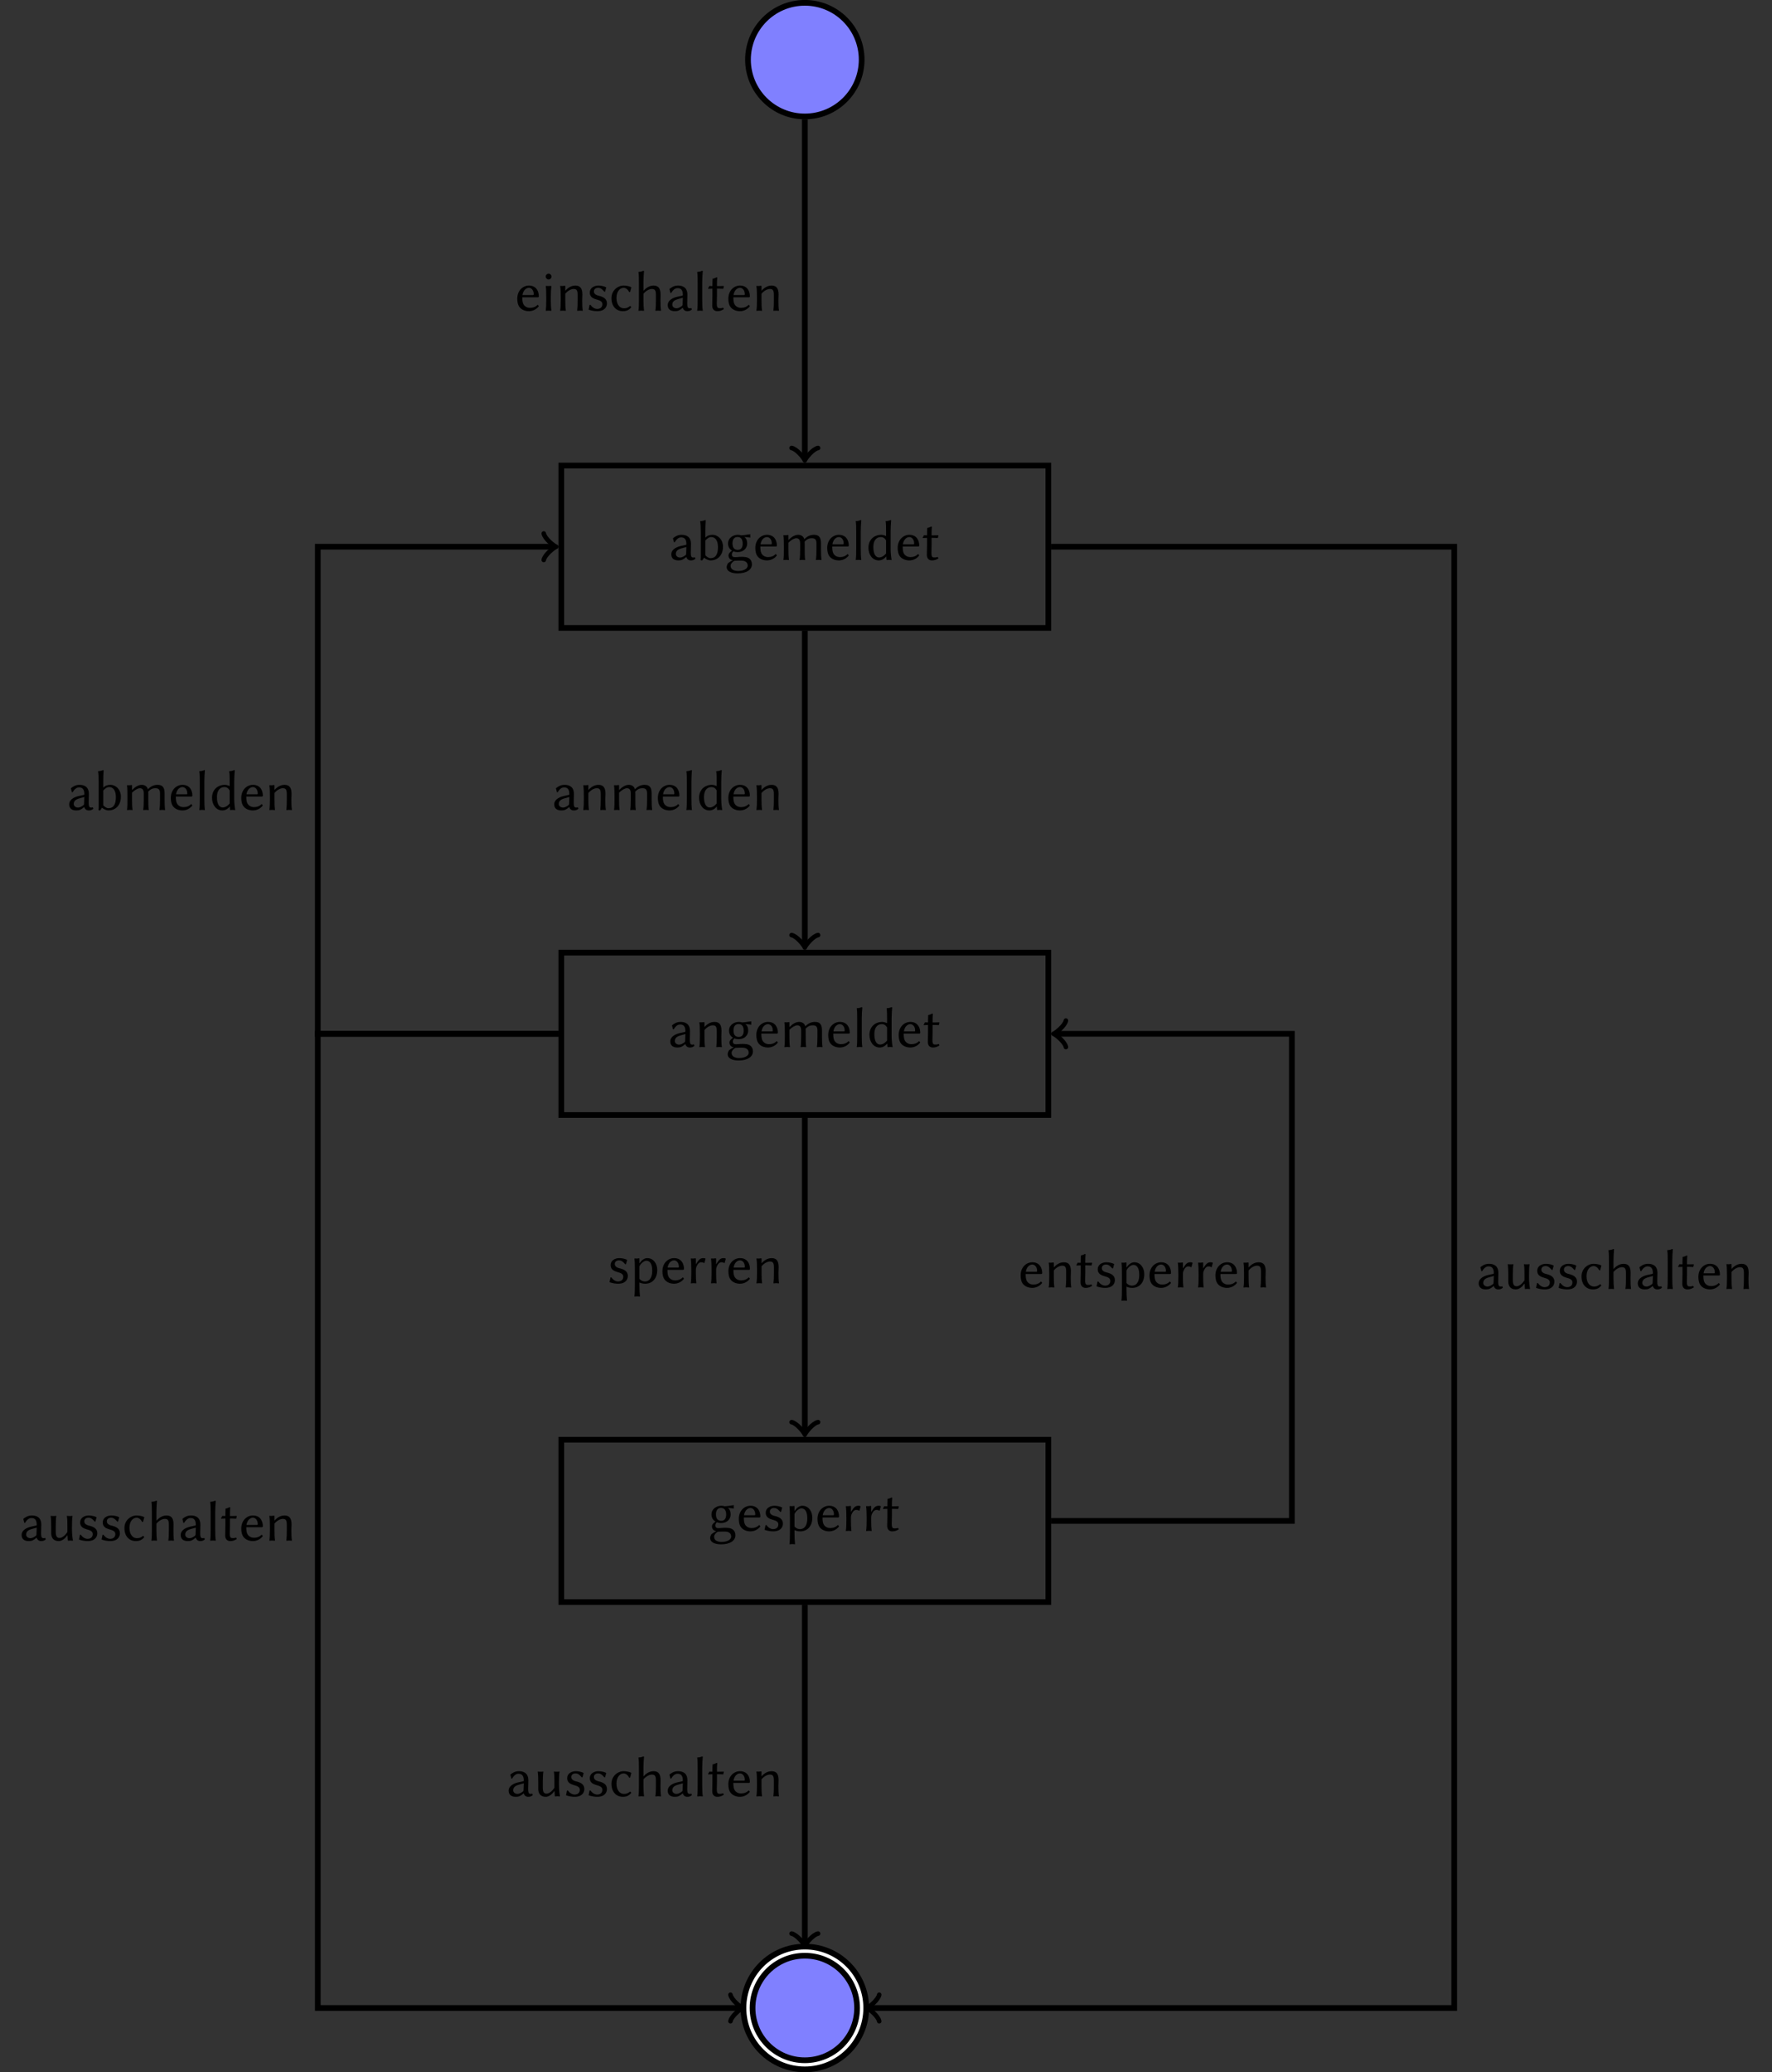 <?xml version="1.0" encoding="UTF-8"?>
<svg xmlns="http://www.w3.org/2000/svg" xmlns:xlink="http://www.w3.org/1999/xlink" width="309.4pt" height="361.79pt" viewBox="0 0 309.4 361.79">
<rect x="0" y="0" width="309.4" height="361.79" fill="#333333" stroke="none"/>
<defs>
<g>
<g id="glyph-0-0">
<path d="M 3.094 -0.484 C 3.203 -0.094 3.5 0.094 3.875 0.094 C 4.109 0.094 4.422 0.047 4.672 -0.203 L 4.578 -0.453 C 4.469 -0.422 4.391 -0.406 4.312 -0.406 C 4.219 -0.406 4.094 -0.422 4.031 -0.484 C 3.922 -0.562 3.859 -0.812 3.859 -1.25 C 3.859 -1.547 3.891 -2.656 3.891 -2.766 C 3.891 -4.109 3 -4.375 2.25 -4.375 C 1.484 -4.375 1.031 -4 0.781 -3.797 L 0.75 -3.766 L 0.922 -3.094 L 1.047 -3.078 C 1.328 -3.531 1.672 -3.922 2.141 -3.922 C 2.5 -3.922 3.094 -3.875 3.094 -2.75 C 3.094 -2.688 3.062 -2.641 3.031 -2.625 L 2.109 -2.422 C 1.094 -2.188 0.453 -1.656 0.453 -0.984 C 0.453 -0.234 0.953 0.094 1.688 0.094 C 2.25 0.094 2.516 -0.031 3.047 -0.484 Z M 3.094 -2.25 L 3.047 -1.062 C 3.047 -0.922 2.984 -0.859 2.906 -0.797 C 2.625 -0.594 2.297 -0.406 2 -0.406 C 1.547 -0.406 1.25 -0.703 1.25 -1.016 C 1.25 -1.469 1.469 -1.797 2.25 -2.016 Z M 3.094 -2.25 "/>
</g>
<g id="glyph-0-1">
<path d="M 1.609 -4.984 C 1.609 -5.719 1.625 -6.25 1.672 -6.859 C 1.672 -6.922 1.641 -6.953 1.578 -6.953 C 1.328 -6.859 1.125 -6.781 0.719 -6.766 L 0.703 -6.734 C 0.781 -6.297 0.812 -5.562 0.812 -4.812 L 0.812 -0.734 C 0.812 -0.344 0.812 -0.203 0.766 0.016 C 0.828 0.078 0.953 0.094 1.047 0.094 C 1.156 -0.016 1.281 -0.188 1.375 -0.391 C 1.672 -0.141 2.125 0.094 2.547 0.094 C 3.562 0.094 4.688 -0.625 4.688 -2.312 C 4.688 -3.531 3.828 -4.375 2.859 -4.375 C 2.375 -4.375 1.953 -4.25 1.609 -3.875 Z M 1.609 -0.812 L 1.609 -3.391 C 2 -3.781 2.25 -3.984 2.656 -3.984 C 3.266 -3.984 3.812 -3.484 3.812 -2.234 C 3.812 -1 3.438 -0.297 2.5 -0.297 C 2.188 -0.297 1.812 -0.562 1.609 -0.812 Z M 1.609 -0.812 "/>
</g>
<g id="glyph-0-2">
<path d="M 3.891 -2.844 C 3.891 -3.531 3.625 -3.844 3.391 -4 C 3.688 -3.984 4.016 -3.938 4.422 -3.891 L 4.453 -3.922 C 4.438 -4.016 4.422 -4.094 4.422 -4.188 C 4.422 -4.281 4.438 -4.359 4.453 -4.453 L 4.422 -4.469 C 3.953 -4.438 3.594 -4.328 2.844 -4.281 C 2.672 -4.344 2.469 -4.375 2.25 -4.375 C 1.453 -4.375 0.547 -3.844 0.547 -2.859 C 0.547 -2.109 0.984 -1.781 1.25 -1.609 C 0.969 -1.422 0.625 -1.125 0.625 -0.781 C 0.625 -0.375 0.859 -0.016 1.391 0.062 C 1.109 0.188 0.812 0.375 0.547 0.578 C 0.422 0.766 0.312 1.047 0.312 1.234 C 0.312 2.031 1.172 2.359 2.234 2.359 C 3.781 2.359 4.719 1.719 4.719 0.781 C 4.719 0.344 4.578 0.031 4.297 -0.203 C 3.922 -0.531 3.234 -0.531 2.891 -0.531 C 2.719 -0.531 2.328 -0.516 2.094 -0.484 C 1.953 -0.484 1.859 -0.469 1.797 -0.469 C 1.531 -0.469 1.219 -0.516 1.219 -0.938 C 1.219 -1.141 1.281 -1.312 1.5 -1.5 C 1.625 -1.422 1.938 -1.359 2.234 -1.359 C 3.266 -1.359 3.891 -2.047 3.891 -2.844 Z M 1 1.031 C 1 0.703 1.312 0.344 1.656 0.156 C 1.953 0.156 2.406 0.125 2.547 0.125 C 3.016 0.125 3.328 0.125 3.594 0.297 C 3.891 0.453 3.984 0.75 3.984 1 C 3.984 1.609 3.172 1.938 2.312 1.938 C 1.672 1.938 1 1.719 1 1.031 Z M 3.109 -2.828 C 3.109 -2.219 2.859 -1.75 2.266 -1.75 C 1.547 -1.75 1.328 -2.219 1.328 -2.906 C 1.328 -3.562 1.625 -4 2.203 -4 C 2.844 -4 3.109 -3.531 3.109 -2.828 Z M 3.109 -2.828 "/>
</g>
<g id="glyph-0-3">
<path d="M 3.906 -1.031 C 3.562 -0.656 3.094 -0.484 2.547 -0.484 C 2.203 -0.484 1.734 -0.625 1.453 -1.062 C 1.281 -1.328 1.219 -1.75 1.219 -2.328 L 3.922 -2.328 C 4.031 -2.328 4.109 -2.375 4.109 -2.5 C 4.109 -3.328 3.703 -4.375 2.375 -4.375 C 1.359 -4.375 0.344 -3.547 0.344 -2.078 C 0.344 -1.516 0.453 -0.953 0.781 -0.562 C 1.125 -0.156 1.703 0.094 2.375 0.094 C 3.094 0.094 3.734 -0.266 4.109 -0.781 Z M 1.25 -2.719 C 1.422 -3.766 2.078 -3.984 2.375 -3.984 C 2.781 -3.984 3.219 -3.609 3.219 -2.859 C 3.219 -2.766 3.188 -2.719 3.078 -2.719 Z M 1.25 -2.719 "/>
</g>
<g id="glyph-0-4">
<path d="M 1.609 -3.516 L 1.609 -4.234 C 1.609 -4.312 1.609 -4.344 1.562 -4.344 C 1.328 -4.297 0.984 -4.281 0.75 -4.312 L 0.734 -4.281 C 0.797 -3.844 0.812 -3.094 0.812 -2.344 L 0.812 -1.797 C 0.812 -1.047 0.812 -0.531 0.734 0 L 0.75 0.031 C 0.875 0.016 1.094 0 1.219 0 C 1.328 0 1.562 0.016 1.688 0.031 L 1.703 0 C 1.625 -0.562 1.609 -1.031 1.609 -1.797 L 1.609 -3 C 2.078 -3.484 2.641 -3.781 2.984 -3.781 C 3.375 -3.781 3.656 -3.562 3.656 -2.891 L 3.656 -1.797 C 3.656 -1.047 3.641 -0.531 3.562 0 L 3.578 0.031 C 3.703 0.016 3.922 0 4.047 0 C 4.172 0 4.391 0.016 4.516 0.031 L 4.531 0 C 4.453 -0.562 4.453 -1.031 4.453 -1.797 L 4.453 -2.797 C 4.453 -2.938 4.453 -3.062 4.438 -3.188 C 4.922 -3.703 5.312 -3.781 5.703 -3.781 C 6.234 -3.781 6.5 -3.562 6.5 -2.891 L 6.5 -1.797 C 6.5 -1.047 6.484 -0.531 6.406 0 L 6.438 0.031 C 6.547 0.016 6.781 0 6.891 0 C 7.016 0 7.25 0.016 7.359 0.031 L 7.391 0 C 7.312 -0.562 7.297 -1.031 7.297 -1.797 L 7.297 -2.797 C 7.297 -3.672 7.141 -4.375 6.062 -4.375 C 5.516 -4.375 4.938 -4.188 4.375 -3.594 C 4.281 -4.062 3.875 -4.375 3.312 -4.375 C 2.703 -4.375 2.109 -3.984 1.641 -3.484 Z M 1.609 -3.516 "/>
</g>
<g id="glyph-0-5">
<path d="M 0.891 -2 C 0.891 -1.25 0.891 -0.531 0.812 0 L 0.828 0.031 C 0.953 0.016 1.172 0 1.297 0 C 1.422 0 1.641 0.016 1.766 0.031 L 1.781 0 C 1.703 -0.562 1.688 -1.25 1.688 -2 L 1.688 -4.984 C 1.688 -5.734 1.734 -6.234 1.781 -6.859 C 1.781 -6.922 1.75 -6.953 1.688 -6.953 C 1.453 -6.859 1.234 -6.781 0.828 -6.766 L 0.812 -6.734 C 0.891 -6.297 0.891 -5.562 0.891 -4.812 Z M 0.891 -2 "/>
</g>
<g id="glyph-0-6">
<path d="M 3.594 -0.578 L 3.625 -0.578 L 3.672 0 C 3.672 0.016 3.703 0.031 3.766 0.031 C 3.891 0.016 3.953 0 4.109 0 C 4.234 0 4.422 0.016 4.547 0.031 L 4.562 0 C 4.484 -0.422 4.391 -1.172 4.391 -1.906 L 4.391 -4.984 C 4.391 -5.719 4.438 -6.234 4.484 -6.859 C 4.484 -6.922 4.453 -6.953 4.391 -6.953 C 4.141 -6.859 3.938 -6.781 3.531 -6.766 L 3.516 -6.734 C 3.594 -6.297 3.594 -5.562 3.594 -4.812 L 3.594 -4.156 C 3.375 -4.281 2.953 -4.375 2.766 -4.375 C 1.469 -4.375 0.516 -3.484 0.516 -2.125 C 0.516 -0.891 1.234 0.094 2.312 0.094 C 2.797 0.094 3.234 -0.125 3.594 -0.578 Z M 3.594 -1.125 C 3.234 -0.672 2.781 -0.422 2.375 -0.422 C 1.828 -0.422 1.375 -0.953 1.375 -2.203 C 1.375 -3.703 2.172 -3.984 2.656 -3.984 C 3.125 -3.984 3.359 -3.781 3.594 -3.406 Z M 3.594 -1.125 "/>
</g>
<g id="glyph-0-7">
<path d="M 0.953 -4.281 C 0.75 -4.281 0.531 -4.281 0.406 -4.297 C 0.344 -4.141 0.297 -4.031 0.188 -3.891 L 0.234 -3.812 C 0.406 -3.828 0.719 -3.844 0.953 -3.844 L 0.953 -2.469 C 0.953 -1.875 0.922 -1.156 0.922 -0.859 C 0.922 -0.203 1.328 0.094 1.797 0.094 C 2.219 0.094 2.531 0 2.953 -0.266 L 2.828 -0.516 C 2.516 -0.406 2.297 -0.406 2.047 -0.438 C 1.797 -0.484 1.719 -0.719 1.719 -1.25 C 1.719 -1.562 1.75 -1.984 1.75 -2.578 L 1.75 -3.844 L 2.125 -3.844 C 2.359 -3.844 2.719 -3.828 2.844 -3.812 C 2.875 -3.984 2.906 -4.078 2.953 -4.234 L 2.906 -4.297 C 2.734 -4.281 2.438 -4.281 2.219 -4.281 L 1.75 -4.281 C 1.75 -5.031 1.75 -5.156 1.797 -5.734 C 1.797 -5.797 1.766 -5.828 1.703 -5.828 C 1.453 -5.734 1.328 -5.625 1 -5.578 L 0.984 -5.547 C 0.969 -5.203 0.953 -4.859 0.953 -4.281 Z M 0.953 -4.281 "/>
</g>
<g id="glyph-0-8">
<path d="M 4.578 -1.797 C 4.578 -2.109 4.609 -2.484 4.609 -2.797 C 4.609 -3.844 4.266 -4.375 3.375 -4.375 C 2.984 -4.375 2.281 -4.234 1.641 -3.484 L 1.625 -3.516 L 1.625 -4.234 C 1.625 -4.312 1.609 -4.344 1.562 -4.344 C 1.344 -4.297 0.984 -4.281 0.75 -4.312 L 0.734 -4.281 C 0.812 -3.844 0.828 -3.094 0.828 -2.344 L 0.828 -1.797 C 0.828 -1.047 0.812 -0.531 0.734 0 L 0.75 0.031 C 0.875 0.016 1.109 0 1.219 0 C 1.344 0 1.578 0.016 1.688 0.031 L 1.719 0 C 1.641 -0.562 1.625 -1.031 1.625 -1.797 L 1.625 -2.953 C 2.141 -3.562 2.719 -3.781 3.078 -3.781 C 3.578 -3.781 3.781 -3.578 3.781 -2.766 L 3.781 -1.797 C 3.781 -1.047 3.766 -0.531 3.703 0 L 3.719 0.031 C 3.844 0.016 4.062 0 4.188 0 C 4.312 0 4.531 0.016 4.656 0.031 L 4.672 0 C 4.594 -0.562 4.578 -1.031 4.578 -1.797 Z M 4.578 -1.797 "/>
</g>
<g id="glyph-0-9">
<path d="M 0.5 -1 L 0.328 -0.172 C 0.891 0.031 1.453 0.094 1.828 0.094 C 3.203 0.094 3.531 -0.719 3.531 -1.266 C 3.531 -2.078 2.875 -2.406 2.172 -2.578 C 1.797 -2.656 1.25 -2.844 1.25 -3.344 C 1.25 -3.766 1.578 -3.984 2 -3.984 C 2.516 -3.984 2.844 -3.562 3.078 -3.297 L 3.203 -3.312 L 3.406 -4.047 L 3.391 -4.078 C 3.094 -4.234 2.547 -4.375 2.047 -4.375 C 1.312 -4.375 0.531 -3.984 0.531 -3.156 C 0.531 -2.359 1.141 -2.109 1.734 -1.938 C 2.312 -1.781 2.734 -1.609 2.734 -1.125 C 2.734 -0.594 2.359 -0.297 1.828 -0.297 C 1.344 -0.297 0.922 -0.625 0.641 -1.016 Z M 0.5 -1 "/>
</g>
<g id="glyph-0-10">
<path d="M 1.609 -3.516 L 1.609 -4.234 C 1.609 -4.312 1.609 -4.344 1.562 -4.344 C 1.328 -4.297 0.984 -4.281 0.75 -4.312 L 0.734 -4.281 C 0.797 -3.844 0.812 -3.094 0.812 -2.344 L 0.812 0.312 C 0.812 1.062 0.797 1.781 0.734 2.312 L 0.75 2.344 C 0.875 2.328 1.094 2.312 1.219 2.312 C 1.328 2.312 1.562 2.328 1.688 2.344 L 1.703 2.312 C 1.641 1.75 1.609 1.062 1.609 0.312 L 1.609 -0.125 C 1.875 0.016 2.25 0.094 2.609 0.094 C 3.922 0.094 4.719 -0.891 4.719 -2.297 C 4.719 -3.359 4.094 -4.375 2.984 -4.375 C 2.594 -4.375 2.094 -4.172 1.641 -3.484 Z M 1.609 -2.938 C 1.828 -3.453 2.422 -3.922 2.812 -3.922 C 3.484 -3.922 3.844 -3.297 3.844 -2.172 C 3.844 -1.359 3.609 -0.297 2.547 -0.297 C 2.375 -0.297 1.969 -0.344 1.609 -0.75 Z M 1.609 -2.938 "/>
</g>
<g id="glyph-0-11">
<path d="M 1.672 -3.328 L 1.672 -4.234 C 1.672 -4.312 1.656 -4.344 1.609 -4.344 C 1.391 -4.297 1.031 -4.281 0.797 -4.312 L 0.781 -4.281 C 0.844 -3.844 0.875 -3.094 0.875 -2.344 L 0.875 -1.797 C 0.875 -1.047 0.859 -0.531 0.781 0 L 0.797 0.031 C 0.922 0.016 1.141 0 1.266 0 C 1.391 0 1.609 0.016 1.734 0.031 L 1.75 0 C 1.688 -0.562 1.672 -1.031 1.672 -1.797 L 1.672 -2.312 C 1.672 -2.734 1.797 -2.969 2 -3.297 C 2.156 -3.516 2.375 -3.656 2.562 -3.656 C 2.766 -3.656 2.953 -3.625 3.078 -3.516 L 3.156 -3.531 L 3.359 -4.266 L 3.312 -4.312 C 3.156 -4.359 3.141 -4.375 2.953 -4.375 C 2.422 -4.375 2.141 -4.062 1.688 -3.312 Z M 1.672 -3.328 "/>
</g>
<g id="glyph-0-12">
<path d="M 0.891 -2.344 L 0.891 -1.797 C 0.891 -1.047 0.875 -0.531 0.812 0 L 0.828 0.031 C 0.953 0.016 1.172 0 1.297 0 C 1.422 0 1.641 0.016 1.766 0.031 L 1.781 0 C 1.719 -0.562 1.688 -1.031 1.688 -1.797 L 1.688 -2.5 C 1.688 -3.25 1.719 -3.609 1.781 -4.219 C 1.781 -4.312 1.781 -4.312 1.688 -4.312 C 1.469 -4.297 1.031 -4.281 0.828 -4.312 L 0.812 -4.281 C 0.875 -3.844 0.891 -3.094 0.891 -2.344 Z M 0.797 -5.953 C 0.797 -5.688 1.031 -5.438 1.312 -5.438 C 1.578 -5.438 1.812 -5.688 1.812 -5.953 C 1.812 -6.219 1.578 -6.453 1.312 -6.453 C 1.031 -6.453 0.797 -6.219 0.797 -5.953 Z M 0.797 -5.953 "/>
</g>
<g id="glyph-0-13">
<path d="M 2.5 -3.984 C 2.875 -3.984 3.234 -3.703 3.484 -3.234 L 3.625 -3.25 L 3.844 -4.062 L 3.828 -4.094 C 3.516 -4.25 3 -4.375 2.5 -4.375 C 1.469 -4.375 0.375 -3.531 0.375 -2.172 C 0.375 -0.781 1.172 0.094 2.375 0.094 C 2.984 0.094 3.453 -0.094 3.844 -0.609 L 3.656 -0.812 L 3.625 -0.812 C 3.234 -0.484 2.922 -0.406 2.547 -0.406 C 1.828 -0.406 1.25 -1.062 1.25 -2.219 C 1.25 -3.312 1.828 -3.984 2.5 -3.984 Z M 2.5 -3.984 "/>
</g>
<g id="glyph-0-14">
<path d="M 1.688 -3.516 L 1.688 -5 C 1.688 -5.734 1.734 -6.25 1.781 -6.859 C 1.781 -6.922 1.75 -6.953 1.688 -6.953 C 1.453 -6.859 1.234 -6.781 0.828 -6.766 L 0.812 -6.734 C 0.891 -6.297 0.891 -5.547 0.891 -4.797 L 0.891 -1.797 C 0.891 -1.062 0.891 -0.562 0.812 0 L 0.828 0.031 C 0.953 0.016 1.172 0 1.297 0 C 1.422 0 1.641 0.016 1.766 0.031 L 1.781 0 C 1.719 -0.562 1.688 -1.031 1.688 -1.797 L 1.688 -2.953 C 2.203 -3.562 2.797 -3.781 3.141 -3.781 C 3.656 -3.781 3.859 -3.578 3.859 -2.766 L 3.859 -1.797 C 3.859 -1.047 3.844 -0.531 3.766 0 L 3.781 0.031 C 3.906 0.016 4.141 0 4.25 0 C 4.375 0 4.609 0.016 4.719 0.031 L 4.75 0 C 4.672 -0.562 4.656 -1.031 4.656 -1.797 C 4.656 -2.109 4.672 -2.484 4.672 -2.797 C 4.672 -3.844 4.344 -4.375 3.438 -4.375 C 3.062 -4.375 2.359 -4.234 1.719 -3.484 Z M 1.688 -3.516 "/>
</g>
<g id="glyph-0-15">
<path d="M 3.641 -0.922 L 3.672 -0.891 L 3.734 0 C 3.734 0.016 3.734 0.031 3.766 0.031 C 3.891 0.016 4.016 0 4.172 0 C 4.281 0 4.469 0.016 4.609 0.031 L 4.625 0 C 4.547 -0.422 4.453 -1.172 4.453 -1.906 L 4.453 -2.484 C 4.453 -3.234 4.469 -3.75 4.547 -4.281 L 4.531 -4.312 C 4.406 -4.281 4.172 -4.281 4.062 -4.281 C 3.938 -4.281 3.703 -4.281 3.594 -4.312 L 3.562 -4.281 C 3.656 -3.703 3.656 -3.234 3.656 -2.484 L 3.656 -1.5 C 3.359 -1 2.781 -0.453 2.297 -0.453 C 1.953 -0.453 1.625 -0.562 1.625 -1.5 L 1.625 -2.484 C 1.625 -3.234 1.641 -3.75 1.719 -4.281 L 1.688 -4.312 C 1.578 -4.281 1.344 -4.281 1.219 -4.281 C 1.109 -4.281 0.875 -4.281 0.75 -4.312 L 0.734 -4.281 C 0.812 -3.703 0.828 -3.234 0.828 -2.484 L 0.828 -1.281 C 0.828 -0.594 1.141 0.094 2.141 0.094 C 2.75 0.094 3.312 -0.406 3.641 -0.922 Z M 3.641 -0.922 "/>
</g>
</g>
<clipPath id="clip-0">
<path clip-rule="nonzero" d="M 93 304 L 188 304 L 188 361.789 L 93 361.789 Z M 93 304 "/>
</clipPath>
<clipPath id="clip-1">
<path clip-rule="nonzero" d="M 122 332 L 159 332 L 159 361.789 L 122 361.789 Z M 122 332 "/>
</clipPath>
</defs>
<path fill-rule="nonzero" fill="rgb(50%, 50%, 100%)" fill-opacity="1" stroke-width="0.996" stroke-linecap="butt" stroke-linejoin="miter" stroke="rgb(0%, 0%, 0%)" stroke-opacity="1" stroke-miterlimit="10" d="M 9.922 340.16 C 9.922 345.64 5.481 350.082 0 350.082 C -5.48 350.082 -9.922 345.64 -9.922 340.16 C -9.922 334.683 -5.48 330.242 0 330.242 C 5.481 330.242 9.922 334.683 9.922 340.16 Z M 9.922 340.16 " transform="matrix(1, 0, 0, -1, 140.527, 350.574)"/>
<path fill="none" stroke-width="0.996" stroke-linecap="butt" stroke-linejoin="miter" stroke="rgb(0%, 0%, 0%)" stroke-opacity="1" stroke-miterlimit="10" d="M -42.519 240.949 L 42.52 240.949 L 42.52 269.293 L -42.519 269.293 Z M -42.519 240.949 " transform="matrix(1, 0, 0, -1, 140.527, 350.574)"/>
<g fill="rgb(0%, 0%, 0%)" fill-opacity="1">
<use xlink:href="#glyph-0-0" x="116.756" y="97.749"/>
<use xlink:href="#glyph-0-1" x="121.548" y="97.749"/>
<use xlink:href="#glyph-0-2" x="126.569" y="97.749"/>
<use xlink:href="#glyph-0-3" x="131.54" y="97.749"/>
<use xlink:href="#glyph-0-4" x="136.054" y="97.749"/>
<use xlink:href="#glyph-0-3" x="144.093" y="97.749"/>
<use xlink:href="#glyph-0-5" x="148.606" y="97.749"/>
<use xlink:href="#glyph-0-6" x="151.117" y="97.749"/>
<use xlink:href="#glyph-0-3" x="156.397" y="97.749"/>
<use xlink:href="#glyph-0-7" x="160.91" y="97.749"/>
</g>
<path fill="none" stroke-width="0.996" stroke-linecap="butt" stroke-linejoin="miter" stroke="rgb(0%, 0%, 0%)" stroke-opacity="1" stroke-miterlimit="10" d="M -42.519 155.906 L 42.52 155.906 L 42.52 184.254 L -42.519 184.254 Z M -42.519 155.906 " transform="matrix(1, 0, 0, -1, 140.527, 350.574)"/>
<g fill="rgb(0%, 0%, 0%)" fill-opacity="1">
<use xlink:href="#glyph-0-0" x="116.581" y="182.79"/>
<use xlink:href="#glyph-0-8" x="121.373" y="182.79"/>
<use xlink:href="#glyph-0-2" x="126.743" y="182.79"/>
<use xlink:href="#glyph-0-3" x="131.714" y="182.79"/>
<use xlink:href="#glyph-0-4" x="136.227" y="182.79"/>
<use xlink:href="#glyph-0-3" x="144.267" y="182.79"/>
<use xlink:href="#glyph-0-5" x="148.78" y="182.79"/>
<use xlink:href="#glyph-0-6" x="151.291" y="182.79"/>
<use xlink:href="#glyph-0-3" x="156.571" y="182.79"/>
<use xlink:href="#glyph-0-7" x="161.084" y="182.79"/>
</g>
<path fill="none" stroke-width="0.996" stroke-linecap="butt" stroke-linejoin="miter" stroke="rgb(0%, 0%, 0%)" stroke-opacity="1" stroke-miterlimit="10" d="M -42.519 70.867 L 42.52 70.867 L 42.52 99.215 L -42.519 99.215 Z M -42.519 70.867 " transform="matrix(1, 0, 0, -1, 140.527, 350.574)"/>
<g fill="rgb(0%, 0%, 0%)" fill-opacity="1">
<use xlink:href="#glyph-0-2" x="123.685" y="267.267"/>
<use xlink:href="#glyph-0-3" x="128.656" y="267.267"/>
<use xlink:href="#glyph-0-9" x="133.169" y="267.267"/>
<use xlink:href="#glyph-0-10" x="137.115" y="267.267"/>
</g>
<g fill="rgb(0%, 0%, 0%)" fill-opacity="1">
<use xlink:href="#glyph-0-3" x="142.395" y="267.267"/>
<use xlink:href="#glyph-0-11" x="146.908" y="267.267"/>
<use xlink:href="#glyph-0-11" x="150.445" y="267.267"/>
<use xlink:href="#glyph-0-7" x="153.981" y="267.267"/>
</g>
<path fill-rule="nonzero" fill="rgb(50%, 50%, 100%)" fill-opacity="1" d="M 150.449 350.574 C 150.449 345.094 146.008 340.652 140.527 340.652 C 135.047 340.652 130.605 345.094 130.605 350.574 C 130.605 356.055 135.047 360.496 140.527 360.496 C 146.008 360.496 150.449 356.055 150.449 350.574 Z M 150.449 350.574 "/>
<g clip-path="url(#clip-0)">
<path fill="none" stroke-width="2.59" stroke-linecap="butt" stroke-linejoin="miter" stroke="rgb(0%, 0%, 0%)" stroke-opacity="1" stroke-miterlimit="10" d="M 9.922 -0 C 9.922 5.48 5.481 9.922 0 9.922 C -5.48 9.922 -9.922 5.48 -9.922 -0 C -9.922 -5.481 -5.48 -9.922 0 -9.922 C 5.481 -9.922 9.922 -5.481 9.922 -0 Z M 9.922 -0 " transform="matrix(1, 0, 0, -1, 140.527, 350.574)"/>
</g>
<g clip-path="url(#clip-1)">
<path fill="none" stroke-width="0.598" stroke-linecap="butt" stroke-linejoin="miter" stroke="rgb(100%, 100%, 100%)" stroke-opacity="1" stroke-miterlimit="10" d="M 9.922 -0 C 9.922 5.48 5.481 9.922 0 9.922 C -5.48 9.922 -9.922 5.48 -9.922 -0 C -9.922 -5.481 -5.48 -9.922 0 -9.922 C 5.481 -9.922 9.922 -5.481 9.922 -0 Z M 9.922 -0 " transform="matrix(1, 0, 0, -1, 140.527, 350.574)"/>
</g>
<path fill="none" stroke-width="0.996" stroke-linecap="butt" stroke-linejoin="miter" stroke="rgb(0%, 0%, 0%)" stroke-opacity="1" stroke-miterlimit="10" d="M 0 329.742 L 0 270.625 " transform="matrix(1, 0, 0, -1, 140.527, 350.574)"/>
<path fill="none" stroke-width="0.797" stroke-linecap="round" stroke-linejoin="round" stroke="rgb(0%, 0%, 0%)" stroke-opacity="1" stroke-miterlimit="10" d="M -1.734 2.313 C -1.59 1.446 -0 0.145 0.434 0 C -0 -0.144 -1.59 -1.445 -1.734 -2.312 " transform="matrix(0, 1, 1, 0, 140.527, 79.949)"/>
<g fill="rgb(0%, 0%, 0%)" fill-opacity="1">
<use xlink:href="#glyph-0-3" x="89.973" y="54.234"/>
<use xlink:href="#glyph-0-12" x="94.486" y="54.234"/>
<use xlink:href="#glyph-0-8" x="97.076" y="54.234"/>
<use xlink:href="#glyph-0-9" x="102.446" y="54.234"/>
<use xlink:href="#glyph-0-13" x="106.391" y="54.234"/>
<use xlink:href="#glyph-0-14" x="110.665" y="54.234"/>
<use xlink:href="#glyph-0-0" x="116.135" y="54.234"/>
<use xlink:href="#glyph-0-5" x="120.927" y="54.234"/>
<use xlink:href="#glyph-0-7" x="123.437" y="54.234"/>
<use xlink:href="#glyph-0-3" x="126.825" y="54.234"/>
<use xlink:href="#glyph-0-8" x="131.338" y="54.234"/>
</g>
<path fill="none" stroke-width="0.996" stroke-linecap="butt" stroke-linejoin="miter" stroke="rgb(0%, 0%, 0%)" stroke-opacity="1" stroke-miterlimit="10" d="M 0 240.449 L 0 185.586 " transform="matrix(1, 0, 0, -1, 140.527, 350.574)"/>
<path fill="none" stroke-width="0.797" stroke-linecap="round" stroke-linejoin="round" stroke="rgb(0%, 0%, 0%)" stroke-opacity="1" stroke-miterlimit="10" d="M -1.732 2.313 C -1.587 1.446 -0.001 0.145 0.432 0 C -0.001 -0.144 -1.587 -1.445 -1.732 -2.312 " transform="matrix(0, 1, 1, 0, 140.527, 164.99)"/>
<g fill="rgb(0%, 0%, 0%)" fill-opacity="1">
<use xlink:href="#glyph-0-0" x="96.319" y="141.4"/>
<use xlink:href="#glyph-0-8" x="101.111" y="141.4"/>
<use xlink:href="#glyph-0-4" x="106.481" y="141.4"/>
<use xlink:href="#glyph-0-3" x="114.521" y="141.4"/>
<use xlink:href="#glyph-0-5" x="119.034" y="141.4"/>
<use xlink:href="#glyph-0-6" x="121.544" y="141.4"/>
<use xlink:href="#glyph-0-3" x="126.824" y="141.4"/>
<use xlink:href="#glyph-0-8" x="131.338" y="141.4"/>
</g>
<path fill="none" stroke-width="0.996" stroke-linecap="butt" stroke-linejoin="miter" stroke="rgb(0%, 0%, 0%)" stroke-opacity="1" stroke-miterlimit="10" d="M 0 155.41 L 0 100.543 " transform="matrix(1, 0, 0, -1, 140.527, 350.574)"/>
<path fill="none" stroke-width="0.797" stroke-linecap="round" stroke-linejoin="round" stroke="rgb(0%, 0%, 0%)" stroke-opacity="1" stroke-miterlimit="10" d="M -1.733 2.313 C -1.589 1.446 0.001 0.145 0.435 0 C 0.001 -0.144 -1.589 -1.445 -1.733 -2.312 " transform="matrix(0, 1, 1, 0, 140.527, 250.03)"/>
<g fill="rgb(0%, 0%, 0%)" fill-opacity="1">
<use xlink:href="#glyph-0-9" x="106.093" y="224.03"/>
<use xlink:href="#glyph-0-10" x="110.038" y="224.03"/>
</g>
<g fill="rgb(0%, 0%, 0%)" fill-opacity="1">
<use xlink:href="#glyph-0-3" x="115.318" y="224.03"/>
<use xlink:href="#glyph-0-11" x="119.831" y="224.03"/>
<use xlink:href="#glyph-0-11" x="123.368" y="224.03"/>
</g>
<g fill="rgb(0%, 0%, 0%)" fill-opacity="1">
<use xlink:href="#glyph-0-3" x="126.835" y="224.03"/>
<use xlink:href="#glyph-0-8" x="131.348" y="224.03"/>
</g>
<path fill="none" stroke-width="0.996" stroke-linecap="butt" stroke-linejoin="miter" stroke="rgb(0%, 0%, 0%)" stroke-opacity="1" stroke-miterlimit="10" d="M 0 70.367 L 0 11.25 " transform="matrix(1, 0, 0, -1, 140.527, 350.574)"/>
<path fill="none" stroke-width="0.797" stroke-linecap="round" stroke-linejoin="round" stroke="rgb(0%, 0%, 0%)" stroke-opacity="1" stroke-miterlimit="10" d="M -1.733 2.313 C -1.588 1.446 0.002 0.145 0.435 0 C 0.002 -0.144 -1.588 -1.445 -1.733 -2.312 " transform="matrix(0, 1, 1, 0, 140.527, 339.323)"/>
<g fill="rgb(0%, 0%, 0%)" fill-opacity="1">
<use xlink:href="#glyph-0-0" x="88.359" y="313.607"/>
<use xlink:href="#glyph-0-15" x="93.151" y="313.607"/>
<use xlink:href="#glyph-0-9" x="98.501" y="313.607"/>
<use xlink:href="#glyph-0-9" x="102.446" y="313.607"/>
<use xlink:href="#glyph-0-13" x="106.391" y="313.607"/>
<use xlink:href="#glyph-0-14" x="110.665" y="313.607"/>
<use xlink:href="#glyph-0-0" x="116.135" y="313.607"/>
<use xlink:href="#glyph-0-5" x="120.927" y="313.607"/>
<use xlink:href="#glyph-0-7" x="123.437" y="313.607"/>
<use xlink:href="#glyph-0-3" x="126.825" y="313.607"/>
<use xlink:href="#glyph-0-8" x="131.338" y="313.607"/>
</g>
<path fill="none" stroke-width="0.996" stroke-linecap="butt" stroke-linejoin="miter" stroke="rgb(0%, 0%, 0%)" stroke-opacity="1" stroke-miterlimit="10" d="M -43.019 170.082 L -85.039 170.082 L -85.039 255.121 L -43.851 255.121 " transform="matrix(1, 0, 0, -1, 140.527, 350.574)"/>
<path fill="none" stroke-width="0.797" stroke-linecap="round" stroke-linejoin="round" stroke="rgb(0%, 0%, 0%)" stroke-opacity="1" stroke-miterlimit="10" d="M -1.735 2.312 C -1.591 1.445 -0.001 0.144 0.433 -0 C -0.001 -0.145 -1.591 -1.446 -1.735 -2.313 " transform="matrix(1, 0, 0, -1, 96.677, 95.453)"/>
<g fill="rgb(0%, 0%, 0%)" fill-opacity="1">
<use xlink:href="#glyph-0-0" x="11.628" y="141.4"/>
<use xlink:href="#glyph-0-1" x="16.42" y="141.4"/>
<use xlink:href="#glyph-0-4" x="21.441" y="141.4"/>
<use xlink:href="#glyph-0-3" x="29.481" y="141.4"/>
<use xlink:href="#glyph-0-5" x="33.994" y="141.4"/>
<use xlink:href="#glyph-0-6" x="36.505" y="141.4"/>
<use xlink:href="#glyph-0-3" x="41.785" y="141.4"/>
<use xlink:href="#glyph-0-8" x="46.298" y="141.4"/>
</g>
<path fill="none" stroke-width="0.996" stroke-linecap="butt" stroke-linejoin="miter" stroke="rgb(0%, 0%, 0%)" stroke-opacity="1" stroke-miterlimit="10" d="M 43.02 85.039 L 85.039 85.039 L 85.039 170.082 L 43.852 170.082 " transform="matrix(1, 0, 0, -1, 140.527, 350.574)"/>
<path fill="none" stroke-width="0.797" stroke-linecap="round" stroke-linejoin="round" stroke="rgb(0%, 0%, 0%)" stroke-opacity="1" stroke-miterlimit="10" d="M -1.732 2.312 C -1.588 1.444 -0.002 0.144 0.432 -0.001 C -0.002 -0.145 -1.588 -1.446 -1.732 -2.31 " transform="matrix(-1, 0, 0, 1, 184.377, 180.493)"/>
<g fill="rgb(0%, 0%, 0%)" fill-opacity="1">
<use xlink:href="#glyph-0-3" x="177.863" y="224.757"/>
<use xlink:href="#glyph-0-8" x="182.376" y="224.757"/>
<use xlink:href="#glyph-0-7" x="187.746" y="224.757"/>
<use xlink:href="#glyph-0-9" x="191.133" y="224.757"/>
<use xlink:href="#glyph-0-10" x="195.078" y="224.757"/>
</g>
<g fill="rgb(0%, 0%, 0%)" fill-opacity="1">
<use xlink:href="#glyph-0-3" x="200.359" y="224.757"/>
<use xlink:href="#glyph-0-11" x="204.872" y="224.757"/>
<use xlink:href="#glyph-0-11" x="208.408" y="224.757"/>
</g>
<g fill="rgb(0%, 0%, 0%)" fill-opacity="1">
<use xlink:href="#glyph-0-3" x="211.875" y="224.757"/>
<use xlink:href="#glyph-0-8" x="216.388" y="224.757"/>
</g>
<path fill="none" stroke-width="0.996" stroke-linecap="butt" stroke-linejoin="miter" stroke="rgb(0%, 0%, 0%)" stroke-opacity="1" stroke-miterlimit="10" d="M 43.02 255.121 L 113.387 255.121 L 113.387 -0 L 11.25 -0 " transform="matrix(1, 0, 0, -1, 140.527, 350.574)"/>
<path fill="none" stroke-width="0.797" stroke-linecap="round" stroke-linejoin="round" stroke="rgb(0%, 0%, 0%)" stroke-opacity="1" stroke-miterlimit="10" d="M -1.733 2.313 C -1.589 1.446 0.001 0.145 0.435 0 C 0.001 -0.144 -1.589 -1.445 -1.733 -2.312 " transform="matrix(-1, 0, 0, 1, 151.778, 350.574)"/>
<g fill="rgb(0%, 0%, 0%)" fill-opacity="1">
<use xlink:href="#glyph-0-0" x="257.733" y="225.023"/>
<use xlink:href="#glyph-0-15" x="262.525" y="225.023"/>
<use xlink:href="#glyph-0-9" x="267.875" y="225.023"/>
<use xlink:href="#glyph-0-9" x="271.82" y="225.023"/>
<use xlink:href="#glyph-0-13" x="275.765" y="225.023"/>
<use xlink:href="#glyph-0-14" x="280.039" y="225.023"/>
<use xlink:href="#glyph-0-0" x="285.509" y="225.023"/>
<use xlink:href="#glyph-0-5" x="290.301" y="225.023"/>
<use xlink:href="#glyph-0-7" x="292.811" y="225.023"/>
<use xlink:href="#glyph-0-3" x="296.199" y="225.023"/>
<use xlink:href="#glyph-0-8" x="300.712" y="225.023"/>
</g>
<path fill="none" stroke-width="0.996" stroke-linecap="butt" stroke-linejoin="miter" stroke="rgb(0%, 0%, 0%)" stroke-opacity="1" stroke-miterlimit="10" d="M -43.019 170.082 L -85.039 170.082 L -85.039 -0 L -11.25 -0 " transform="matrix(1, 0, 0, -1, 140.527, 350.574)"/>
<path fill="none" stroke-width="0.797" stroke-linecap="round" stroke-linejoin="round" stroke="rgb(0%, 0%, 0%)" stroke-opacity="1" stroke-miterlimit="10" d="M -1.733 2.312 C -1.588 1.445 0.002 0.144 0.435 -0 C 0.002 -0.145 -1.588 -1.446 -1.733 -2.313 " transform="matrix(1, 0, 0, -1, 129.276, 350.574)"/>
<g fill="rgb(0%, 0%, 0%)" fill-opacity="1">
<use xlink:href="#glyph-0-0" x="3.319" y="268.961"/>
<use xlink:href="#glyph-0-15" x="8.111" y="268.961"/>
<use xlink:href="#glyph-0-9" x="13.461" y="268.961"/>
<use xlink:href="#glyph-0-9" x="17.406" y="268.961"/>
<use xlink:href="#glyph-0-13" x="21.351" y="268.961"/>
<use xlink:href="#glyph-0-14" x="25.625" y="268.961"/>
<use xlink:href="#glyph-0-0" x="31.095" y="268.961"/>
<use xlink:href="#glyph-0-5" x="35.887" y="268.961"/>
<use xlink:href="#glyph-0-7" x="38.397" y="268.961"/>
<use xlink:href="#glyph-0-3" x="41.785" y="268.961"/>
<use xlink:href="#glyph-0-8" x="46.298" y="268.961"/>
</g>
</svg>
